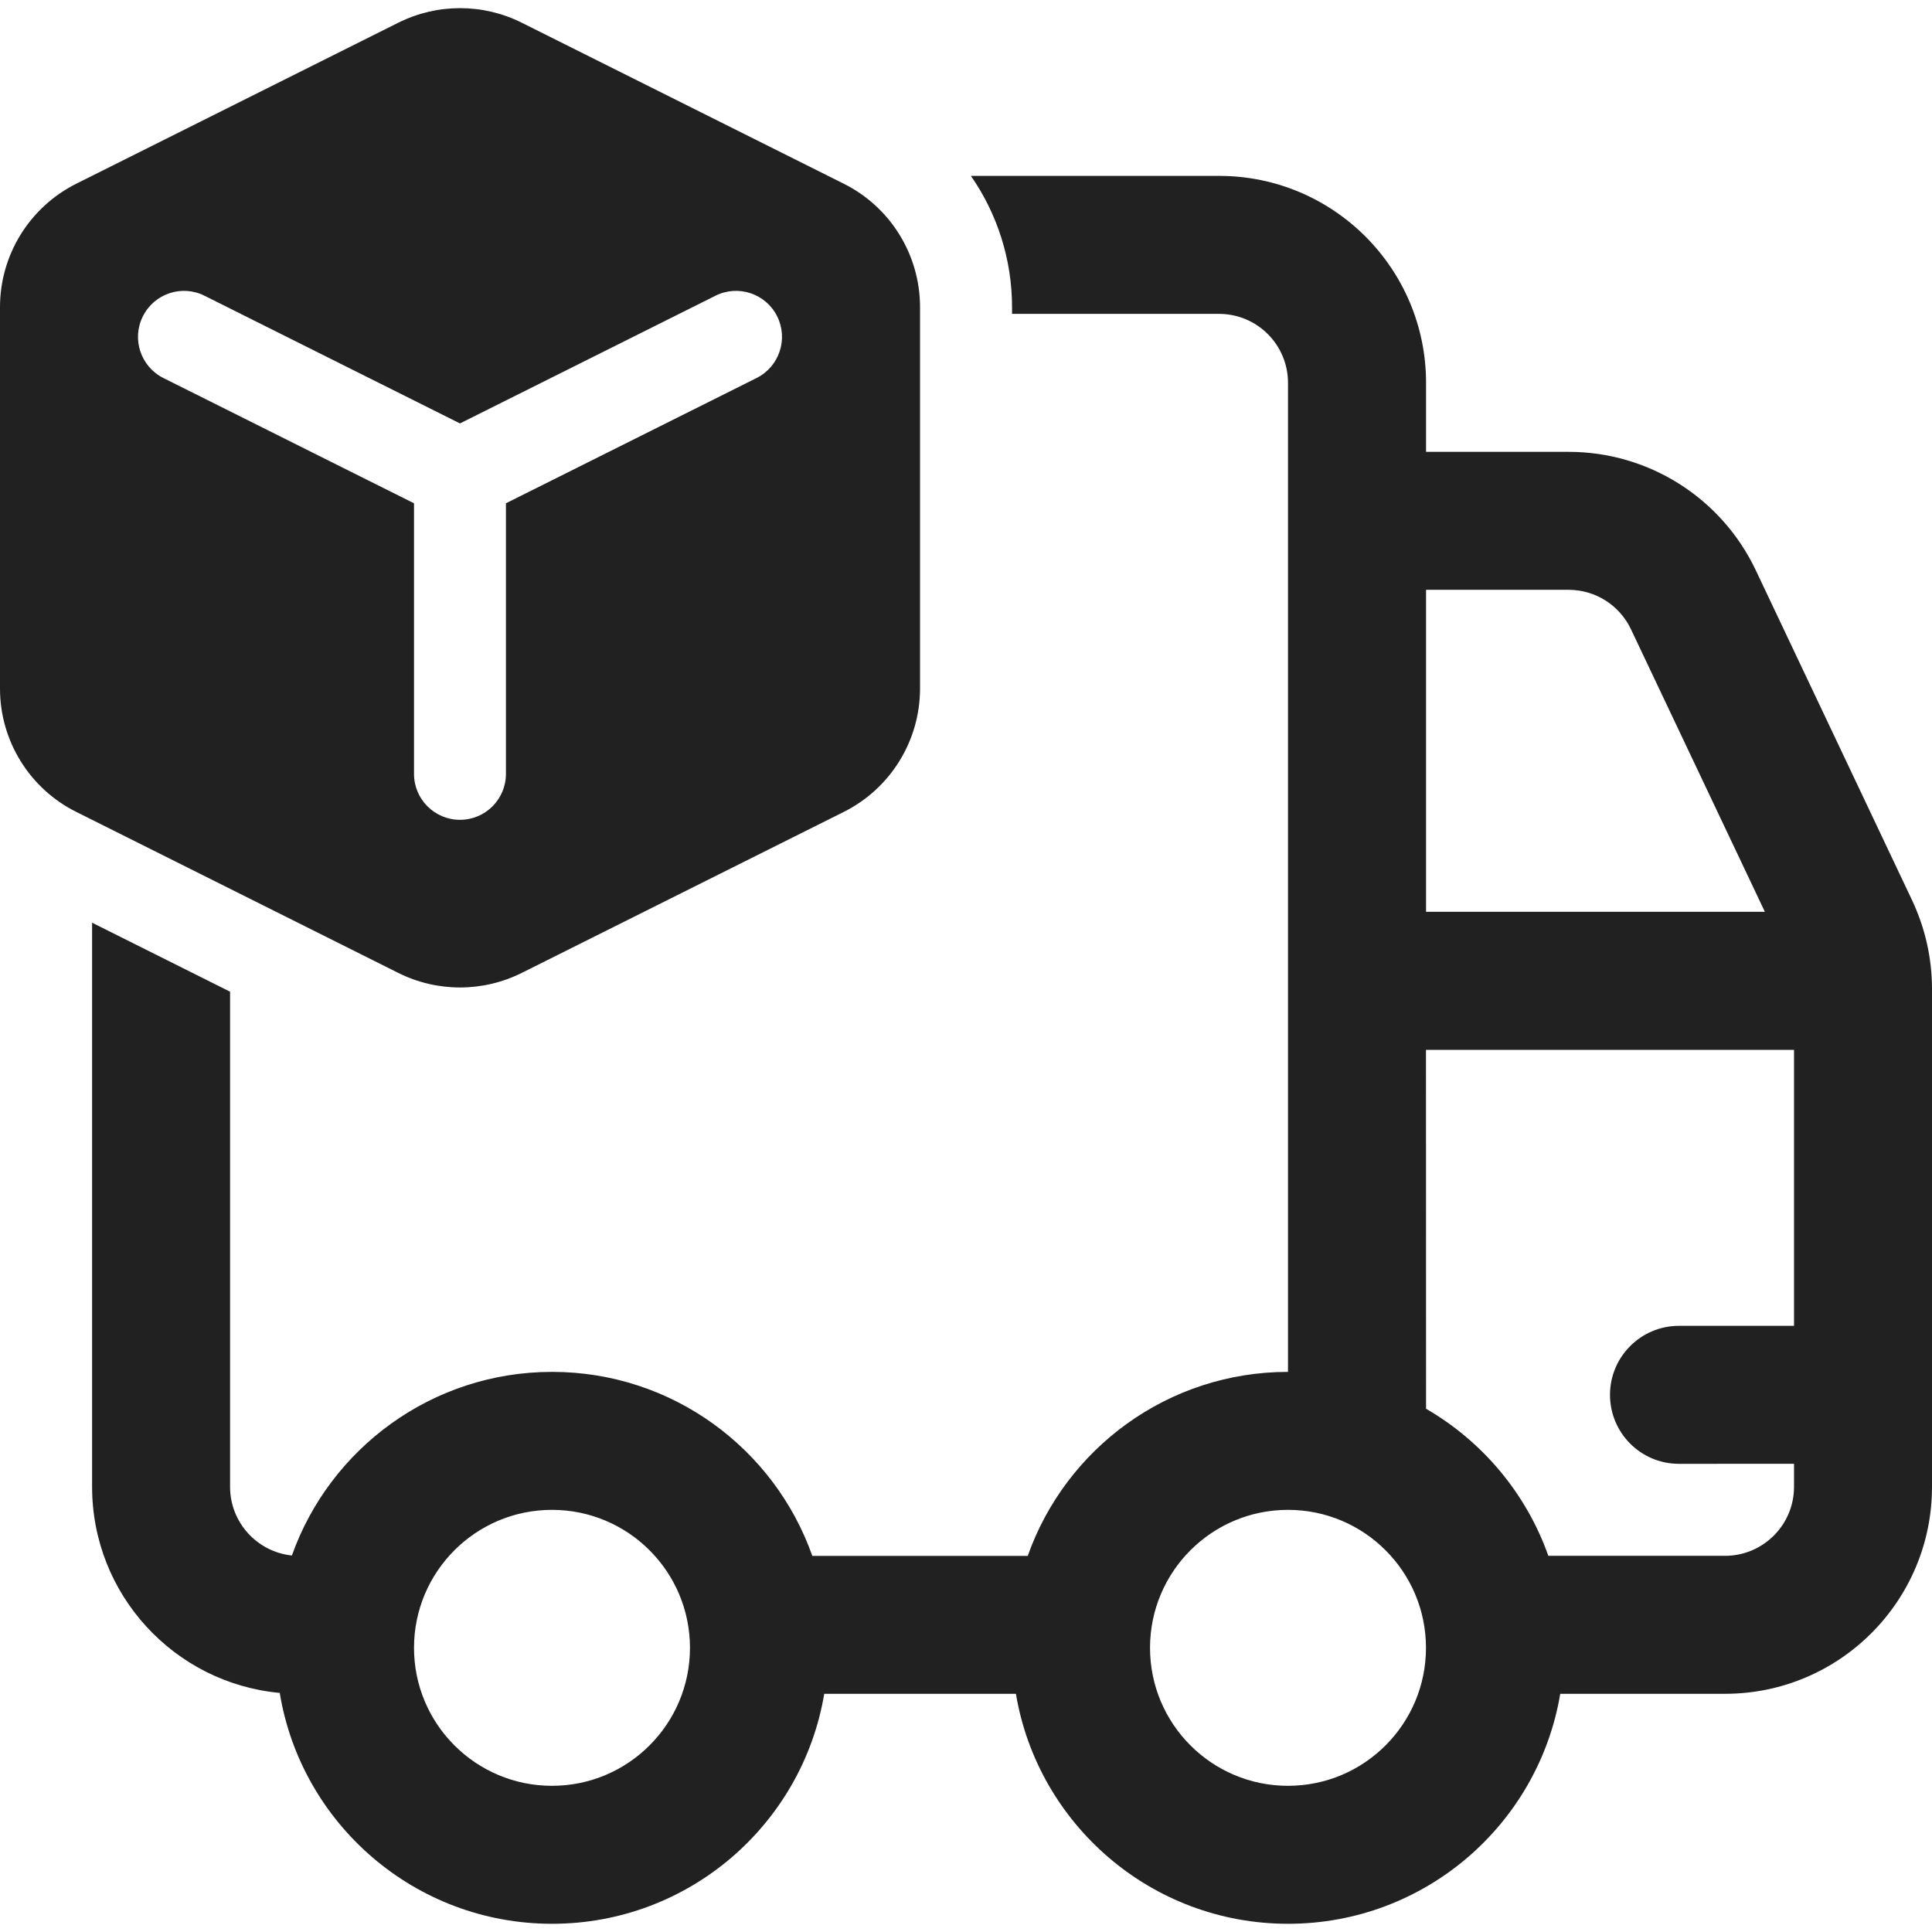 <?xml version="1.0" encoding="UTF-8" standalone="no"?>
<svg
   xmlns:dc="http://purl.org/dc/elements/1.1/"
   xmlns:cc="http://creativecommons.org/ns#"
   xmlns:rdf="http://www.w3.org/1999/02/22-rdf-syntax-ns#"
   xmlns:svg="http://www.w3.org/2000/svg"
   xmlns="http://www.w3.org/2000/svg"
   xmlns:sodipodi="http://sodipodi.sourceforge.net/DTD/sodipodi-0.dtd"
   xmlns:inkscape="http://www.inkscape.org/namespaces/inkscape"
   width="24"
   height="24"
   viewBox="0 0 24 24"
   fill="none"
   version="1.1"
   id="svg4"
   sodipodi:docname="truck_cube.svg"
   inkscape:version="0.92.3 (2405546, 2018-03-11)">
  <defs
     id="defs8" />
  <sodipodi:namedview
     pagecolor="#ffffff"
     bordercolor="#666666"
     borderopacity="1"
     objecttolerance="10"
     gridtolerance="10"
     guidetolerance="10"
     inkscape:pageopacity="0"
     inkscape:pageshadow="2"
     inkscape:window-width="1920"
     inkscape:window-height="1017"
     id="namedview6"
     showgrid="false"
     inkscape:zoom="32.803385"
     inkscape:cx="12"
     inkscape:cy="12"
     inkscape:window-x="0"
     inkscape:window-y="30"
     inkscape:window-maximized="1"
     inkscape:current-layer="svg4" />
  <path
     d="m 0,8.554 v -4.738 C 0,3.166 0.367,2.573 0.948,2.282 l 4,-2 c 0.483,-0.241 1.051,-0.241 1.533,0 L 10.481,2.282 c 0.581,0.29 0.948,0.884 0.948,1.533 v 4.738 c 0,0.649 -0.367,1.243 -0.948,1.533 l -4,2 c -0.483,0.241 -1.051,0.241 -1.533,0 l -4,-2 C 0.367,9.797 0,9.203 0,8.554 Z M 1.775,3.929 C 1.633,4.211 1.748,4.555 2.03,4.696 l 3.113,1.556 v 3.361 c 0,0.316 0.256,0.571 0.571,0.571 0.316,0 0.571,-0.256 0.571,-0.571 v -3.361 L 9.398,4.696 C 9.681,4.555 9.795,4.211 9.654,3.929 9.513,3.647 9.17,3.532 8.887,3.674 L 5.714,5.26 2.541,3.674 C 2.259,3.532 1.916,3.647 1.775,3.929 Z m 1.083,8.39 v 6.151 c 0,0.443 0.337,0.808 0.768,0.853 0.472,-1.329 1.741,-2.281 3.232,-2.281 1.493,0 2.763,0.954 3.233,2.286 h 2.676 C 13.237,17.996 14.507,17.042 16,17.042 V 4.756 C 16,4.282 15.616,3.899 15.143,3.899 h -2.571 v -0.083 c 0,-0.594 -0.184,-1.161 -0.511,-1.631 h 3.083 c 1.42,0 2.571,1.151 2.571,2.571 v 0.857 h 1.772 c 0.994,0 1.898,0.573 2.324,1.471 l 1.942,4.1 C 23.915,11.528 24,11.904 24,12.284 v 6.186 c 0,1.42 -1.151,2.571 -2.571,2.571 h -2.047 c -0.272,1.622 -1.682,2.857 -3.381,2.857 -1.699,0 -3.109,-1.236 -3.381,-2.857 h -2.381 c -0.272,1.622 -1.682,2.857 -3.381,2.857 -1.703,0 -3.116,-1.241 -3.383,-2.868 -1.308,-0.121 -2.331,-1.221 -2.331,-2.56 v -7.008 z m 14.857,5.181 c 0.701,0.406 1.245,1.052 1.519,1.827 h 2.195 c 0.473,0 0.857,-0.384 0.857,-0.857 v -0.286 H 20.857 C 20.384,18.185 20,17.801 20,17.327 c 0,-0.473 0.384,-0.857 0.857,-0.857 h 1.429 V 13.042 H 17.714 Z M 19.487,7.327 h -1.772 v 4 h 4.209 L 20.261,7.818 C 20.119,7.518 19.818,7.327 19.487,7.327 Z M 5.143,20.47 c 0,0.947 0.768,1.714 1.714,1.714 0.947,0 1.714,-0.768 1.714,-1.714 0,-0.947 -0.768,-1.714 -1.714,-1.714 -0.947,0 -1.714,0.768 -1.714,1.714 z M 16,22.184 c 0.947,0 1.714,-0.768 1.714,-1.714 0,-0.947 -0.768,-1.714 -1.714,-1.714 -0.947,0 -1.714,0.768 -1.714,1.714 0,0.947 0.768,1.714 1.714,1.714 z"
     id="path2"
     inkscape:connector-curvature="0"
     style="fill:#212121;stroke-width:1.143" />
</svg>
